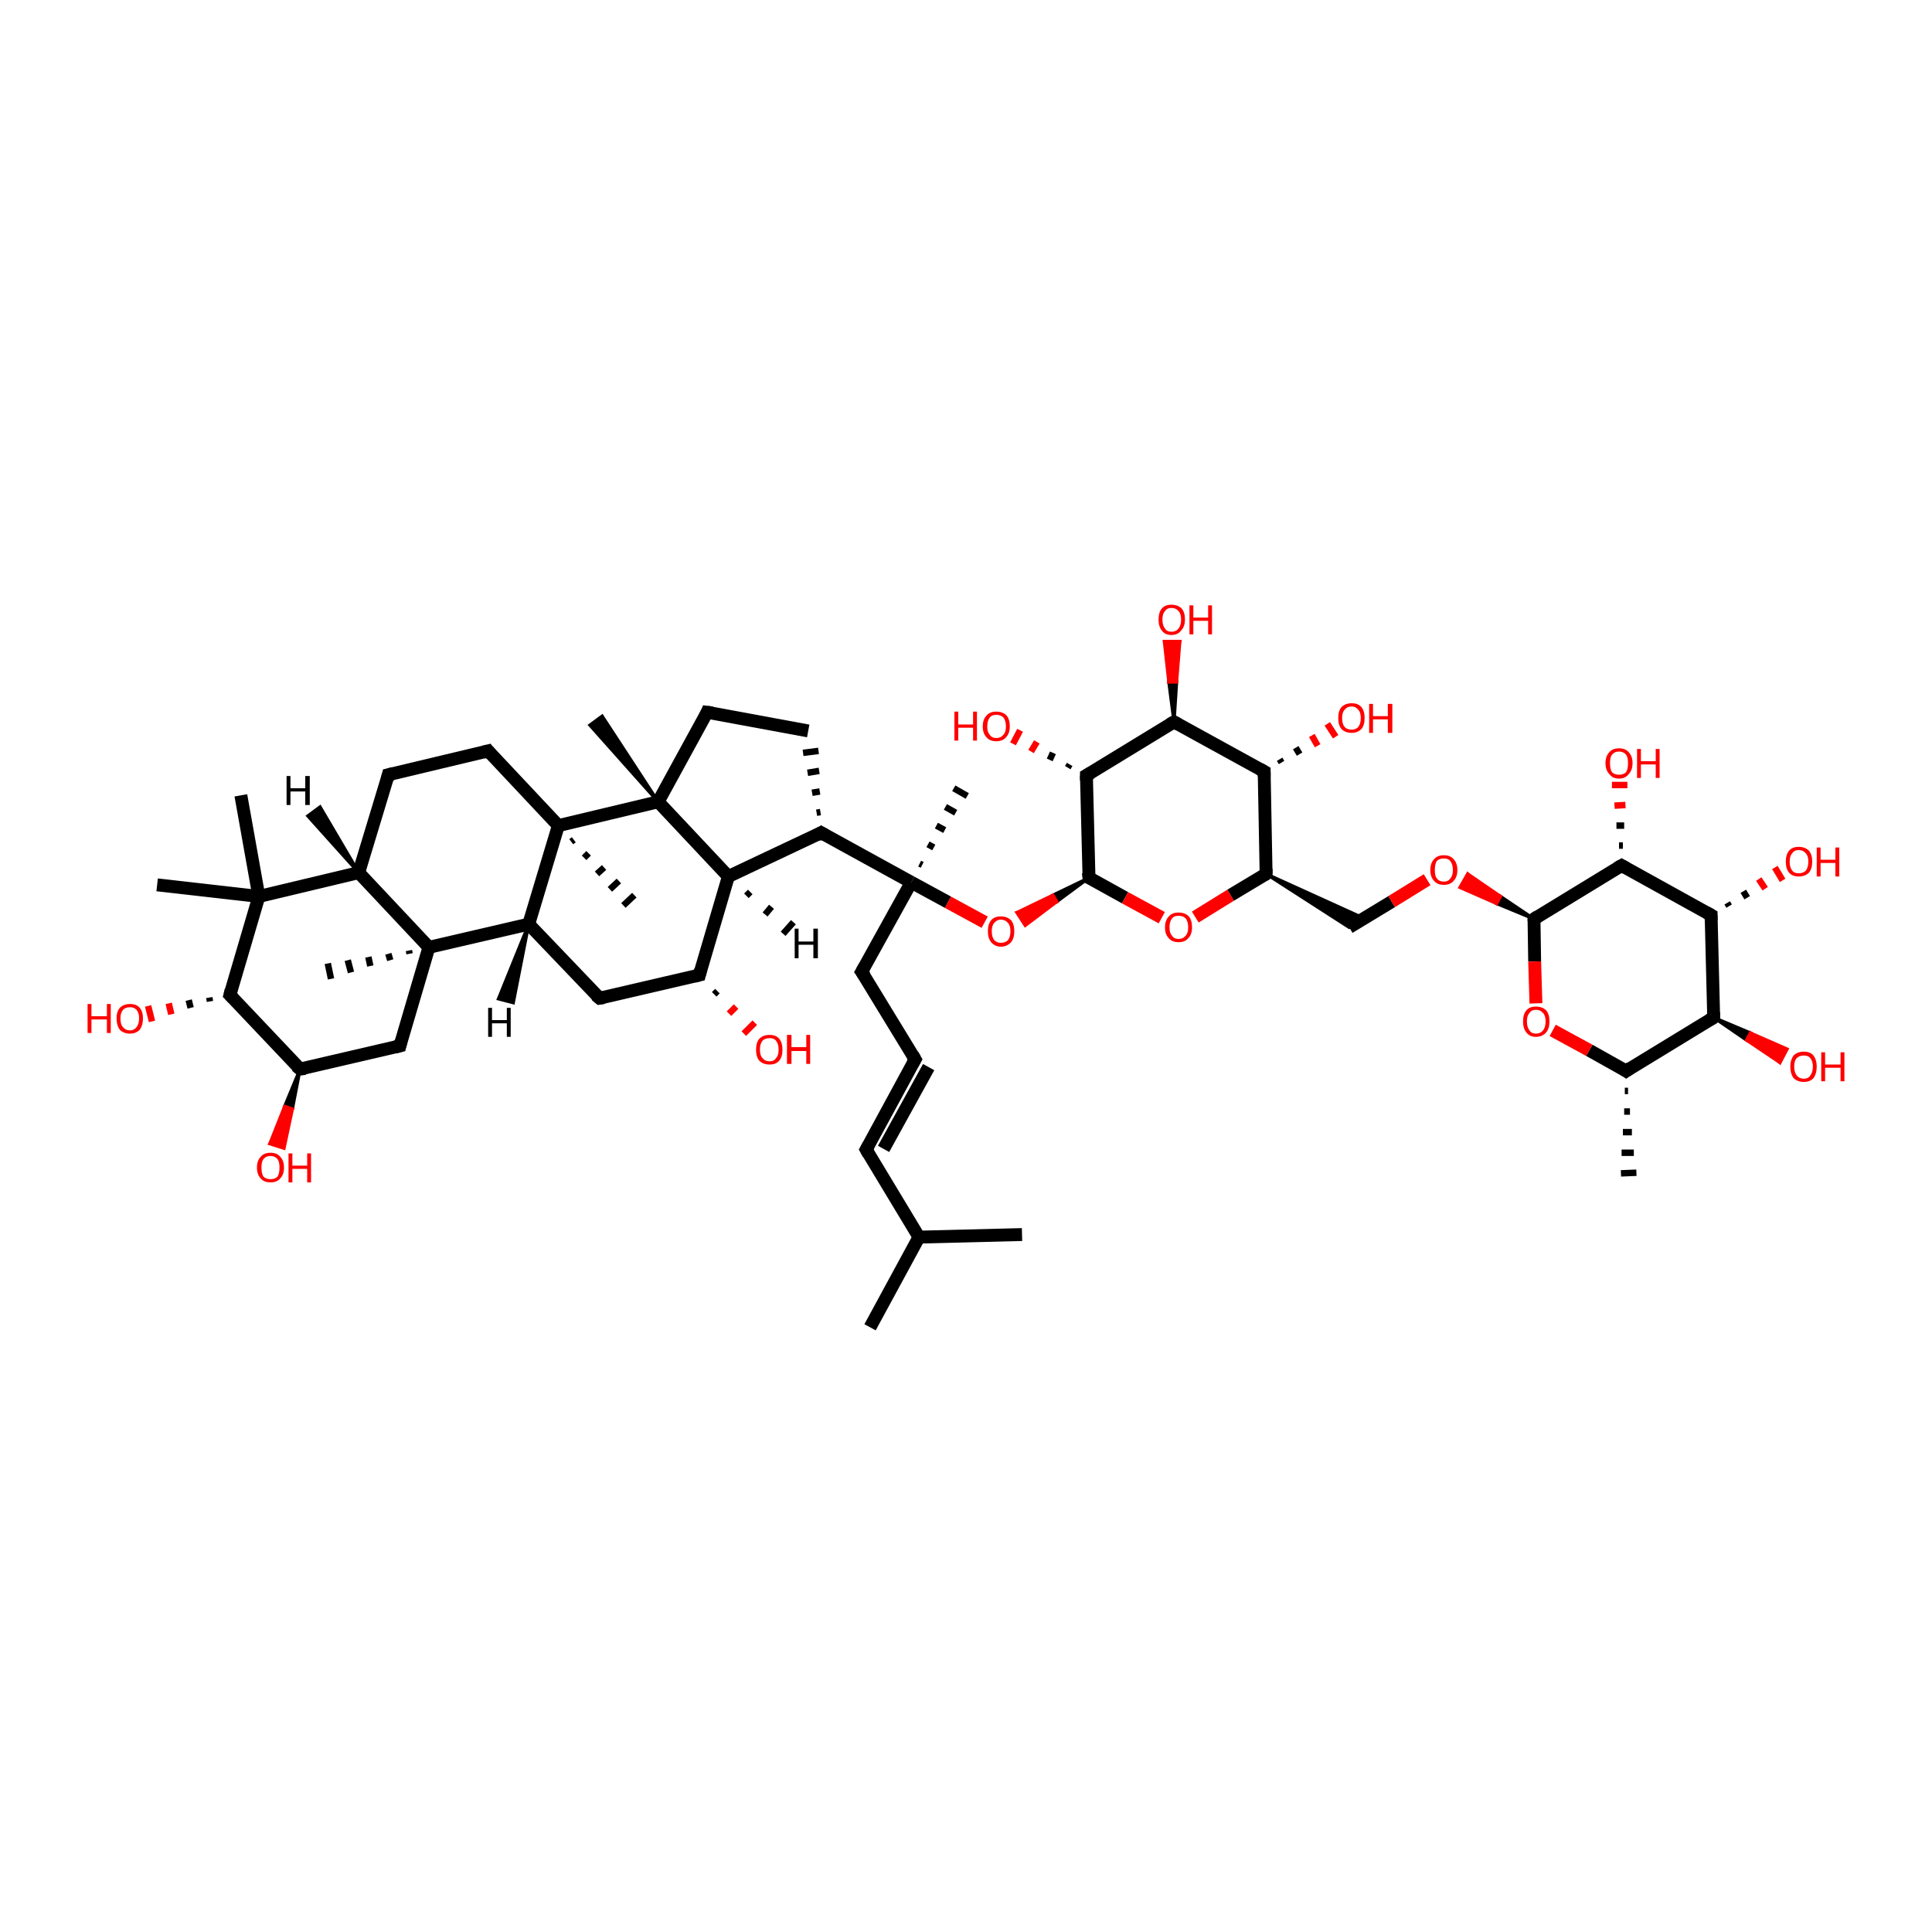 <?xml version='1.0' encoding='iso-8859-1'?>
<svg version='1.1' baseProfile='full'
              xmlns='http://www.w3.org/2000/svg'
                      xmlns:rdkit='http://www.rdkit.org/xml'
                      xmlns:xlink='http://www.w3.org/1999/xlink'
                  xml:space='preserve'
width='300px' height='300px' viewBox='0 0 300 300'>
<!-- END OF HEADER -->
<rect style='opacity:1.0;fill:#FFFFFF;stroke:none' width='300.0' height='300.0' x='0.0' y='0.0'> </rect>
<path class='bond-0 atom-0 atom-1' d='M 135.1,206.1 L 142.7,192.1' style='fill:none;fill-rule:evenodd;stroke:#000000;stroke-width:2.0px;stroke-linecap:butt;stroke-linejoin:miter;stroke-opacity:1' />
<path class='bond-1 atom-1 atom-2' d='M 142.7,192.1 L 158.7,191.7' style='fill:none;fill-rule:evenodd;stroke:#000000;stroke-width:2.0px;stroke-linecap:butt;stroke-linejoin:miter;stroke-opacity:1' />
<path class='bond-2 atom-1 atom-3' d='M 142.7,192.1 L 134.5,178.5' style='fill:none;fill-rule:evenodd;stroke:#000000;stroke-width:2.0px;stroke-linecap:butt;stroke-linejoin:miter;stroke-opacity:1' />
<path class='bond-3 atom-3 atom-4' d='M 134.5,178.5 L 142.1,164.5' style='fill:none;fill-rule:evenodd;stroke:#000000;stroke-width:2.0px;stroke-linecap:butt;stroke-linejoin:miter;stroke-opacity:1' />
<path class='bond-3 atom-3 atom-4' d='M 137.2,178.4 L 144.2,165.7' style='fill:none;fill-rule:evenodd;stroke:#000000;stroke-width:2.0px;stroke-linecap:butt;stroke-linejoin:miter;stroke-opacity:1' />
<path class='bond-4 atom-4 atom-5' d='M 142.1,164.5 L 133.8,150.9' style='fill:none;fill-rule:evenodd;stroke:#000000;stroke-width:2.0px;stroke-linecap:butt;stroke-linejoin:miter;stroke-opacity:1' />
<path class='bond-5 atom-5 atom-6' d='M 133.8,150.9 L 141.5,137.0' style='fill:none;fill-rule:evenodd;stroke:#000000;stroke-width:2.0px;stroke-linecap:butt;stroke-linejoin:miter;stroke-opacity:1' />
<path class='bond-6 atom-6 atom-7' d='M 142.8,134.1 L 143.2,134.3' style='fill:none;fill-rule:evenodd;stroke:#000000;stroke-width:1.0px;stroke-linecap:butt;stroke-linejoin:miter;stroke-opacity:1' />
<path class='bond-6 atom-6 atom-7' d='M 144.1,131.1 L 145.0,131.6' style='fill:none;fill-rule:evenodd;stroke:#000000;stroke-width:1.0px;stroke-linecap:butt;stroke-linejoin:miter;stroke-opacity:1' />
<path class='bond-6 atom-6 atom-7' d='M 145.4,128.2 L 146.7,128.9' style='fill:none;fill-rule:evenodd;stroke:#000000;stroke-width:1.0px;stroke-linecap:butt;stroke-linejoin:miter;stroke-opacity:1' />
<path class='bond-6 atom-6 atom-7' d='M 146.8,125.3 L 148.4,126.2' style='fill:none;fill-rule:evenodd;stroke:#000000;stroke-width:1.0px;stroke-linecap:butt;stroke-linejoin:miter;stroke-opacity:1' />
<path class='bond-6 atom-6 atom-7' d='M 148.1,122.4 L 150.2,123.6' style='fill:none;fill-rule:evenodd;stroke:#000000;stroke-width:1.0px;stroke-linecap:butt;stroke-linejoin:miter;stroke-opacity:1' />
<path class='bond-7 atom-6 atom-8' d='M 141.5,137.0 L 147.2,140.1' style='fill:none;fill-rule:evenodd;stroke:#000000;stroke-width:2.0px;stroke-linecap:butt;stroke-linejoin:miter;stroke-opacity:1' />
<path class='bond-7 atom-6 atom-8' d='M 147.2,140.1 L 152.9,143.2' style='fill:none;fill-rule:evenodd;stroke:#FF0000;stroke-width:2.0px;stroke-linecap:butt;stroke-linejoin:miter;stroke-opacity:1' />
<path class='bond-8 atom-9 atom-8' d='M 169.1,136.3 L 164.1,140.0 L 163.5,139.0 Z' style='fill:#000000;fill-rule:evenodd;fill-opacity:1;stroke:#000000;stroke-width:0.5px;stroke-linecap:butt;stroke-linejoin:miter;stroke-opacity:1;' />
<path class='bond-8 atom-9 atom-8' d='M 164.1,140.0 L 157.9,141.7 L 159.2,143.7 Z' style='fill:#FF0000;fill-rule:evenodd;fill-opacity:1;stroke:#FF0000;stroke-width:0.5px;stroke-linecap:butt;stroke-linejoin:miter;stroke-opacity:1;' />
<path class='bond-8 atom-9 atom-8' d='M 164.1,140.0 L 163.5,139.0 L 157.9,141.7 Z' style='fill:#FF0000;fill-rule:evenodd;fill-opacity:1;stroke:#FF0000;stroke-width:0.5px;stroke-linecap:butt;stroke-linejoin:miter;stroke-opacity:1;' />
<path class='bond-9 atom-9 atom-10' d='M 169.1,136.3 L 174.7,139.4' style='fill:none;fill-rule:evenodd;stroke:#000000;stroke-width:2.0px;stroke-linecap:butt;stroke-linejoin:miter;stroke-opacity:1' />
<path class='bond-9 atom-9 atom-10' d='M 174.7,139.4 L 180.4,142.5' style='fill:none;fill-rule:evenodd;stroke:#FF0000;stroke-width:2.0px;stroke-linecap:butt;stroke-linejoin:miter;stroke-opacity:1' />
<path class='bond-10 atom-10 atom-11' d='M 185.6,142.4 L 191.1,139.0' style='fill:none;fill-rule:evenodd;stroke:#FF0000;stroke-width:2.0px;stroke-linecap:butt;stroke-linejoin:miter;stroke-opacity:1' />
<path class='bond-10 atom-10 atom-11' d='M 191.1,139.0 L 196.6,135.7' style='fill:none;fill-rule:evenodd;stroke:#000000;stroke-width:2.0px;stroke-linecap:butt;stroke-linejoin:miter;stroke-opacity:1' />
<path class='bond-11 atom-11 atom-12' d='M 196.6,135.7 L 211.8,142.6 L 209.5,144.0 Z' style='fill:#000000;fill-rule:evenodd;fill-opacity:1;stroke:#000000;stroke-width:0.5px;stroke-linecap:butt;stroke-linejoin:miter;stroke-opacity:1;' />
<path class='bond-12 atom-12 atom-13' d='M 209.5,144.0 L 216.1,140.0' style='fill:none;fill-rule:evenodd;stroke:#000000;stroke-width:2.0px;stroke-linecap:butt;stroke-linejoin:miter;stroke-opacity:1' />
<path class='bond-12 atom-12 atom-13' d='M 216.1,140.0 L 221.6,136.6' style='fill:none;fill-rule:evenodd;stroke:#FF0000;stroke-width:2.0px;stroke-linecap:butt;stroke-linejoin:miter;stroke-opacity:1' />
<path class='bond-13 atom-14 atom-13' d='M 238.2,142.7 L 232.4,140.3 L 233.0,139.2 Z' style='fill:#000000;fill-rule:evenodd;fill-opacity:1;stroke:#000000;stroke-width:0.5px;stroke-linecap:butt;stroke-linejoin:miter;stroke-opacity:1;' />
<path class='bond-13 atom-14 atom-13' d='M 232.4,140.3 L 227.9,135.7 L 226.7,137.8 Z' style='fill:#FF0000;fill-rule:evenodd;fill-opacity:1;stroke:#FF0000;stroke-width:0.5px;stroke-linecap:butt;stroke-linejoin:miter;stroke-opacity:1;' />
<path class='bond-13 atom-14 atom-13' d='M 232.4,140.3 L 233.0,139.2 L 227.9,135.7 Z' style='fill:#FF0000;fill-rule:evenodd;fill-opacity:1;stroke:#FF0000;stroke-width:0.5px;stroke-linecap:butt;stroke-linejoin:miter;stroke-opacity:1;' />
<path class='bond-14 atom-14 atom-15' d='M 238.2,142.7 L 238.3,149.3' style='fill:none;fill-rule:evenodd;stroke:#000000;stroke-width:2.0px;stroke-linecap:butt;stroke-linejoin:miter;stroke-opacity:1' />
<path class='bond-14 atom-14 atom-15' d='M 238.3,149.3 L 238.5,155.8' style='fill:none;fill-rule:evenodd;stroke:#FF0000;stroke-width:2.0px;stroke-linecap:butt;stroke-linejoin:miter;stroke-opacity:1' />
<path class='bond-15 atom-15 atom-16' d='M 241.1,160.0 L 246.8,163.1' style='fill:none;fill-rule:evenodd;stroke:#FF0000;stroke-width:2.0px;stroke-linecap:butt;stroke-linejoin:miter;stroke-opacity:1' />
<path class='bond-15 atom-15 atom-16' d='M 246.8,163.1 L 252.5,166.3' style='fill:none;fill-rule:evenodd;stroke:#000000;stroke-width:2.0px;stroke-linecap:butt;stroke-linejoin:miter;stroke-opacity:1' />
<path class='bond-16 atom-16 atom-17' d='M 252.8,169.4 L 252.3,169.4' style='fill:none;fill-rule:evenodd;stroke:#000000;stroke-width:1.0px;stroke-linecap:butt;stroke-linejoin:miter;stroke-opacity:1' />
<path class='bond-16 atom-16 atom-17' d='M 253.1,172.6 L 252.2,172.6' style='fill:none;fill-rule:evenodd;stroke:#000000;stroke-width:1.0px;stroke-linecap:butt;stroke-linejoin:miter;stroke-opacity:1' />
<path class='bond-16 atom-16 atom-17' d='M 253.4,175.8 L 252.0,175.8' style='fill:none;fill-rule:evenodd;stroke:#000000;stroke-width:1.0px;stroke-linecap:butt;stroke-linejoin:miter;stroke-opacity:1' />
<path class='bond-16 atom-16 atom-17' d='M 253.7,179.0 L 251.8,179.0' style='fill:none;fill-rule:evenodd;stroke:#000000;stroke-width:1.0px;stroke-linecap:butt;stroke-linejoin:miter;stroke-opacity:1' />
<path class='bond-16 atom-16 atom-17' d='M 254.1,182.1 L 251.7,182.2' style='fill:none;fill-rule:evenodd;stroke:#000000;stroke-width:1.0px;stroke-linecap:butt;stroke-linejoin:miter;stroke-opacity:1' />
<path class='bond-17 atom-16 atom-18' d='M 252.5,166.3 L 266.1,158.0' style='fill:none;fill-rule:evenodd;stroke:#000000;stroke-width:2.0px;stroke-linecap:butt;stroke-linejoin:miter;stroke-opacity:1' />
<path class='bond-18 atom-18 atom-19' d='M 266.1,158.0 L 271.8,160.4 L 271.2,161.5 Z' style='fill:#000000;fill-rule:evenodd;fill-opacity:1;stroke:#000000;stroke-width:0.5px;stroke-linecap:butt;stroke-linejoin:miter;stroke-opacity:1;' />
<path class='bond-18 atom-18 atom-19' d='M 271.8,160.4 L 276.4,165.0 L 277.5,162.9 Z' style='fill:#FF0000;fill-rule:evenodd;fill-opacity:1;stroke:#FF0000;stroke-width:0.5px;stroke-linecap:butt;stroke-linejoin:miter;stroke-opacity:1;' />
<path class='bond-18 atom-18 atom-19' d='M 271.8,160.4 L 271.2,161.5 L 276.4,165.0 Z' style='fill:#FF0000;fill-rule:evenodd;fill-opacity:1;stroke:#FF0000;stroke-width:0.5px;stroke-linecap:butt;stroke-linejoin:miter;stroke-opacity:1;' />
<path class='bond-19 atom-18 atom-20' d='M 266.1,158.0 L 265.7,142.1' style='fill:none;fill-rule:evenodd;stroke:#000000;stroke-width:2.0px;stroke-linecap:butt;stroke-linejoin:miter;stroke-opacity:1' />
<path class='bond-20 atom-20 atom-21' d='M 268.2,140.2 L 268.5,140.7' style='fill:none;fill-rule:evenodd;stroke:#000000;stroke-width:1.0px;stroke-linecap:butt;stroke-linejoin:miter;stroke-opacity:1' />
<path class='bond-20 atom-20 atom-21' d='M 270.7,138.4 L 271.3,139.4' style='fill:none;fill-rule:evenodd;stroke:#000000;stroke-width:1.0px;stroke-linecap:butt;stroke-linejoin:miter;stroke-opacity:1' />
<path class='bond-20 atom-20 atom-21' d='M 273.1,136.5 L 274.1,138.0' style='fill:none;fill-rule:evenodd;stroke:#FF0000;stroke-width:1.0px;stroke-linecap:butt;stroke-linejoin:miter;stroke-opacity:1' />
<path class='bond-20 atom-20 atom-21' d='M 275.6,134.7 L 276.8,136.7' style='fill:none;fill-rule:evenodd;stroke:#FF0000;stroke-width:1.0px;stroke-linecap:butt;stroke-linejoin:miter;stroke-opacity:1' />
<path class='bond-21 atom-20 atom-22' d='M 265.7,142.1 L 251.8,134.4' style='fill:none;fill-rule:evenodd;stroke:#000000;stroke-width:2.0px;stroke-linecap:butt;stroke-linejoin:miter;stroke-opacity:1' />
<path class='bond-22 atom-22 atom-23' d='M 251.4,131.3 L 252.0,131.3' style='fill:none;fill-rule:evenodd;stroke:#000000;stroke-width:1.0px;stroke-linecap:butt;stroke-linejoin:miter;stroke-opacity:1' />
<path class='bond-22 atom-22 atom-23' d='M 251.0,128.2 L 252.2,128.2' style='fill:none;fill-rule:evenodd;stroke:#000000;stroke-width:1.0px;stroke-linecap:butt;stroke-linejoin:miter;stroke-opacity:1' />
<path class='bond-22 atom-22 atom-23' d='M 250.7,125.1 L 252.4,125.0' style='fill:none;fill-rule:evenodd;stroke:#FF0000;stroke-width:1.0px;stroke-linecap:butt;stroke-linejoin:miter;stroke-opacity:1' />
<path class='bond-22 atom-22 atom-23' d='M 250.3,121.9 L 252.7,121.9' style='fill:none;fill-rule:evenodd;stroke:#FF0000;stroke-width:1.0px;stroke-linecap:butt;stroke-linejoin:miter;stroke-opacity:1' />
<path class='bond-23 atom-11 atom-24' d='M 196.6,135.7 L 196.3,119.8' style='fill:none;fill-rule:evenodd;stroke:#000000;stroke-width:2.0px;stroke-linecap:butt;stroke-linejoin:miter;stroke-opacity:1' />
<path class='bond-24 atom-24 atom-25' d='M 198.7,117.9 L 199.0,118.4' style='fill:none;fill-rule:evenodd;stroke:#000000;stroke-width:1.0px;stroke-linecap:butt;stroke-linejoin:miter;stroke-opacity:1' />
<path class='bond-24 atom-24 atom-25' d='M 201.2,116.1 L 201.8,117.1' style='fill:none;fill-rule:evenodd;stroke:#000000;stroke-width:1.0px;stroke-linecap:butt;stroke-linejoin:miter;stroke-opacity:1' />
<path class='bond-24 atom-24 atom-25' d='M 203.7,114.2 L 204.6,115.8' style='fill:none;fill-rule:evenodd;stroke:#FF0000;stroke-width:1.0px;stroke-linecap:butt;stroke-linejoin:miter;stroke-opacity:1' />
<path class='bond-24 atom-24 atom-25' d='M 206.1,112.4 L 207.4,114.4' style='fill:none;fill-rule:evenodd;stroke:#FF0000;stroke-width:1.0px;stroke-linecap:butt;stroke-linejoin:miter;stroke-opacity:1' />
<path class='bond-25 atom-24 atom-26' d='M 196.3,119.8 L 182.3,112.1' style='fill:none;fill-rule:evenodd;stroke:#000000;stroke-width:2.0px;stroke-linecap:butt;stroke-linejoin:miter;stroke-opacity:1' />
<path class='bond-26 atom-26 atom-27' d='M 182.3,112.1 L 181.5,105.9 L 182.7,105.9 Z' style='fill:#000000;fill-rule:evenodd;fill-opacity:1;stroke:#000000;stroke-width:0.5px;stroke-linecap:butt;stroke-linejoin:miter;stroke-opacity:1;' />
<path class='bond-26 atom-26 atom-27' d='M 181.5,105.9 L 183.2,99.6 L 180.8,99.6 Z' style='fill:#FF0000;fill-rule:evenodd;fill-opacity:1;stroke:#FF0000;stroke-width:0.5px;stroke-linecap:butt;stroke-linejoin:miter;stroke-opacity:1;' />
<path class='bond-26 atom-26 atom-27' d='M 181.5,105.9 L 182.7,105.9 L 183.2,99.6 Z' style='fill:#FF0000;fill-rule:evenodd;fill-opacity:1;stroke:#FF0000;stroke-width:0.5px;stroke-linecap:butt;stroke-linejoin:miter;stroke-opacity:1;' />
<path class='bond-27 atom-26 atom-28' d='M 182.3,112.1 L 168.7,120.4' style='fill:none;fill-rule:evenodd;stroke:#000000;stroke-width:2.0px;stroke-linecap:butt;stroke-linejoin:miter;stroke-opacity:1' />
<path class='bond-28 atom-28 atom-29' d='M 165.8,119.2 L 166.1,118.7' style='fill:none;fill-rule:evenodd;stroke:#000000;stroke-width:1.0px;stroke-linecap:butt;stroke-linejoin:miter;stroke-opacity:1' />
<path class='bond-28 atom-28 atom-29' d='M 163.0,118.0 L 163.5,116.9' style='fill:none;fill-rule:evenodd;stroke:#000000;stroke-width:1.0px;stroke-linecap:butt;stroke-linejoin:miter;stroke-opacity:1' />
<path class='bond-28 atom-28 atom-29' d='M 160.1,116.7 L 161.0,115.2' style='fill:none;fill-rule:evenodd;stroke:#FF0000;stroke-width:1.0px;stroke-linecap:butt;stroke-linejoin:miter;stroke-opacity:1' />
<path class='bond-28 atom-28 atom-29' d='M 157.3,115.5 L 158.4,113.4' style='fill:none;fill-rule:evenodd;stroke:#FF0000;stroke-width:1.0px;stroke-linecap:butt;stroke-linejoin:miter;stroke-opacity:1' />
<path class='bond-29 atom-6 atom-30' d='M 141.5,137.0 L 127.5,129.3' style='fill:none;fill-rule:evenodd;stroke:#000000;stroke-width:2.0px;stroke-linecap:butt;stroke-linejoin:miter;stroke-opacity:1' />
<path class='bond-30 atom-30 atom-31' d='M 127.4,126.1 L 126.8,126.2' style='fill:none;fill-rule:evenodd;stroke:#000000;stroke-width:1.0px;stroke-linecap:butt;stroke-linejoin:miter;stroke-opacity:1' />
<path class='bond-30 atom-30 atom-31' d='M 127.3,122.9 L 126.1,123.1' style='fill:none;fill-rule:evenodd;stroke:#000000;stroke-width:1.0px;stroke-linecap:butt;stroke-linejoin:miter;stroke-opacity:1' />
<path class='bond-30 atom-30 atom-31' d='M 127.2,119.7 L 125.4,120.0' style='fill:none;fill-rule:evenodd;stroke:#000000;stroke-width:1.0px;stroke-linecap:butt;stroke-linejoin:miter;stroke-opacity:1' />
<path class='bond-30 atom-30 atom-31' d='M 127.1,116.6 L 124.7,116.9' style='fill:none;fill-rule:evenodd;stroke:#000000;stroke-width:1.0px;stroke-linecap:butt;stroke-linejoin:miter;stroke-opacity:1' />
<path class='bond-31 atom-31 atom-32' d='M 125.5,113.5 L 109.8,110.6' style='fill:none;fill-rule:evenodd;stroke:#000000;stroke-width:2.0px;stroke-linecap:butt;stroke-linejoin:miter;stroke-opacity:1' />
<path class='bond-32 atom-32 atom-33' d='M 109.8,110.6 L 102.2,124.5' style='fill:none;fill-rule:evenodd;stroke:#000000;stroke-width:2.0px;stroke-linecap:butt;stroke-linejoin:miter;stroke-opacity:1' />
<path class='bond-33 atom-33 atom-34' d='M 102.2,124.5 L 91.6,112.6 L 93.5,111.2 Z' style='fill:#000000;fill-rule:evenodd;fill-opacity:1;stroke:#000000;stroke-width:0.5px;stroke-linecap:butt;stroke-linejoin:miter;stroke-opacity:1;' />
<path class='bond-34 atom-33 atom-35' d='M 102.2,124.5 L 113.1,136.1' style='fill:none;fill-rule:evenodd;stroke:#000000;stroke-width:2.0px;stroke-linecap:butt;stroke-linejoin:miter;stroke-opacity:1' />
<path class='bond-35 atom-35 atom-36' d='M 113.1,136.1 L 108.6,151.4' style='fill:none;fill-rule:evenodd;stroke:#000000;stroke-width:2.0px;stroke-linecap:butt;stroke-linejoin:miter;stroke-opacity:1' />
<path class='bond-36 atom-36 atom-37' d='M 111.4,153.9 L 110.9,154.4' style='fill:none;fill-rule:evenodd;stroke:#000000;stroke-width:1.0px;stroke-linecap:butt;stroke-linejoin:miter;stroke-opacity:1' />
<path class='bond-36 atom-36 atom-37' d='M 114.3,156.3 L 113.2,157.4' style='fill:none;fill-rule:evenodd;stroke:#FF0000;stroke-width:1.0px;stroke-linecap:butt;stroke-linejoin:miter;stroke-opacity:1' />
<path class='bond-36 atom-36 atom-37' d='M 117.2,158.8 L 115.5,160.5' style='fill:none;fill-rule:evenodd;stroke:#FF0000;stroke-width:1.0px;stroke-linecap:butt;stroke-linejoin:miter;stroke-opacity:1' />
<path class='bond-37 atom-36 atom-38' d='M 108.6,151.4 L 93.1,155.0' style='fill:none;fill-rule:evenodd;stroke:#000000;stroke-width:2.0px;stroke-linecap:butt;stroke-linejoin:miter;stroke-opacity:1' />
<path class='bond-38 atom-38 atom-39' d='M 93.1,155.0 L 82.1,143.5' style='fill:none;fill-rule:evenodd;stroke:#000000;stroke-width:2.0px;stroke-linecap:butt;stroke-linejoin:miter;stroke-opacity:1' />
<path class='bond-39 atom-39 atom-40' d='M 82.1,143.5 L 66.6,147.1' style='fill:none;fill-rule:evenodd;stroke:#000000;stroke-width:2.0px;stroke-linecap:butt;stroke-linejoin:miter;stroke-opacity:1' />
<path class='bond-40 atom-40 atom-41' d='M 63.6,148.1 L 63.5,147.6' style='fill:none;fill-rule:evenodd;stroke:#000000;stroke-width:1.0px;stroke-linecap:butt;stroke-linejoin:miter;stroke-opacity:1' />
<path class='bond-40 atom-40 atom-41' d='M 60.6,149.1 L 60.3,148.1' style='fill:none;fill-rule:evenodd;stroke:#000000;stroke-width:1.0px;stroke-linecap:butt;stroke-linejoin:miter;stroke-opacity:1' />
<path class='bond-40 atom-40 atom-41' d='M 57.5,150.0 L 57.2,148.6' style='fill:none;fill-rule:evenodd;stroke:#000000;stroke-width:1.0px;stroke-linecap:butt;stroke-linejoin:miter;stroke-opacity:1' />
<path class='bond-40 atom-40 atom-41' d='M 54.5,151.0 L 54.0,149.1' style='fill:none;fill-rule:evenodd;stroke:#000000;stroke-width:1.0px;stroke-linecap:butt;stroke-linejoin:miter;stroke-opacity:1' />
<path class='bond-40 atom-40 atom-41' d='M 51.4,152.0 L 50.9,149.6' style='fill:none;fill-rule:evenodd;stroke:#000000;stroke-width:1.0px;stroke-linecap:butt;stroke-linejoin:miter;stroke-opacity:1' />
<path class='bond-41 atom-40 atom-42' d='M 66.6,147.1 L 62.1,162.4' style='fill:none;fill-rule:evenodd;stroke:#000000;stroke-width:2.0px;stroke-linecap:butt;stroke-linejoin:miter;stroke-opacity:1' />
<path class='bond-42 atom-42 atom-43' d='M 62.1,162.4 L 46.6,166.0' style='fill:none;fill-rule:evenodd;stroke:#000000;stroke-width:2.0px;stroke-linecap:butt;stroke-linejoin:miter;stroke-opacity:1' />
<path class='bond-43 atom-43 atom-44' d='M 46.6,166.0 L 45.4,172.2 L 44.2,171.8 Z' style='fill:#000000;fill-rule:evenodd;fill-opacity:1;stroke:#000000;stroke-width:0.5px;stroke-linecap:butt;stroke-linejoin:miter;stroke-opacity:1;' />
<path class='bond-43 atom-43 atom-44' d='M 45.4,172.2 L 41.9,177.6 L 44.1,178.3 Z' style='fill:#FF0000;fill-rule:evenodd;fill-opacity:1;stroke:#FF0000;stroke-width:0.5px;stroke-linecap:butt;stroke-linejoin:miter;stroke-opacity:1;' />
<path class='bond-43 atom-43 atom-44' d='M 45.4,172.2 L 44.2,171.8 L 41.9,177.6 Z' style='fill:#FF0000;fill-rule:evenodd;fill-opacity:1;stroke:#FF0000;stroke-width:0.5px;stroke-linecap:butt;stroke-linejoin:miter;stroke-opacity:1;' />
<path class='bond-44 atom-43 atom-45' d='M 46.6,166.0 L 35.7,154.5' style='fill:none;fill-rule:evenodd;stroke:#000000;stroke-width:2.0px;stroke-linecap:butt;stroke-linejoin:miter;stroke-opacity:1' />
<path class='bond-45 atom-45 atom-46' d='M 32.6,155.5 L 32.5,154.9' style='fill:none;fill-rule:evenodd;stroke:#000000;stroke-width:1.0px;stroke-linecap:butt;stroke-linejoin:miter;stroke-opacity:1' />
<path class='bond-45 atom-45 atom-46' d='M 29.6,156.5 L 29.3,155.3' style='fill:none;fill-rule:evenodd;stroke:#000000;stroke-width:1.0px;stroke-linecap:butt;stroke-linejoin:miter;stroke-opacity:1' />
<path class='bond-45 atom-45 atom-46' d='M 26.6,157.5 L 26.2,155.8' style='fill:none;fill-rule:evenodd;stroke:#FF0000;stroke-width:1.0px;stroke-linecap:butt;stroke-linejoin:miter;stroke-opacity:1' />
<path class='bond-45 atom-45 atom-46' d='M 23.6,158.6 L 23.0,156.2' style='fill:none;fill-rule:evenodd;stroke:#FF0000;stroke-width:1.0px;stroke-linecap:butt;stroke-linejoin:miter;stroke-opacity:1' />
<path class='bond-46 atom-45 atom-47' d='M 35.7,154.5 L 40.2,139.2' style='fill:none;fill-rule:evenodd;stroke:#000000;stroke-width:2.0px;stroke-linecap:butt;stroke-linejoin:miter;stroke-opacity:1' />
<path class='bond-47 atom-47 atom-48' d='M 40.2,139.2 L 37.4,123.5' style='fill:none;fill-rule:evenodd;stroke:#000000;stroke-width:2.0px;stroke-linecap:butt;stroke-linejoin:miter;stroke-opacity:1' />
<path class='bond-48 atom-47 atom-49' d='M 40.2,139.2 L 24.4,137.4' style='fill:none;fill-rule:evenodd;stroke:#000000;stroke-width:2.0px;stroke-linecap:butt;stroke-linejoin:miter;stroke-opacity:1' />
<path class='bond-49 atom-47 atom-50' d='M 40.2,139.2 L 55.7,135.5' style='fill:none;fill-rule:evenodd;stroke:#000000;stroke-width:2.0px;stroke-linecap:butt;stroke-linejoin:miter;stroke-opacity:1' />
<path class='bond-50 atom-50 atom-51' d='M 55.7,135.5 L 60.3,120.3' style='fill:none;fill-rule:evenodd;stroke:#000000;stroke-width:2.0px;stroke-linecap:butt;stroke-linejoin:miter;stroke-opacity:1' />
<path class='bond-51 atom-51 atom-52' d='M 60.3,120.3 L 75.8,116.6' style='fill:none;fill-rule:evenodd;stroke:#000000;stroke-width:2.0px;stroke-linecap:butt;stroke-linejoin:miter;stroke-opacity:1' />
<path class='bond-52 atom-52 atom-53' d='M 75.8,116.6 L 86.7,128.2' style='fill:none;fill-rule:evenodd;stroke:#000000;stroke-width:2.0px;stroke-linecap:butt;stroke-linejoin:miter;stroke-opacity:1' />
<path class='bond-53 atom-53 atom-54' d='M 89.1,130.4 L 88.7,130.7' style='fill:none;fill-rule:evenodd;stroke:#000000;stroke-width:1.0px;stroke-linecap:butt;stroke-linejoin:miter;stroke-opacity:1' />
<path class='bond-53 atom-53 atom-54' d='M 91.4,132.5 L 90.7,133.2' style='fill:none;fill-rule:evenodd;stroke:#000000;stroke-width:1.0px;stroke-linecap:butt;stroke-linejoin:miter;stroke-opacity:1' />
<path class='bond-53 atom-53 atom-54' d='M 93.8,134.7 L 92.7,135.7' style='fill:none;fill-rule:evenodd;stroke:#000000;stroke-width:1.0px;stroke-linecap:butt;stroke-linejoin:miter;stroke-opacity:1' />
<path class='bond-53 atom-53 atom-54' d='M 96.1,136.8 L 94.7,138.1' style='fill:none;fill-rule:evenodd;stroke:#000000;stroke-width:1.0px;stroke-linecap:butt;stroke-linejoin:miter;stroke-opacity:1' />
<path class='bond-53 atom-53 atom-54' d='M 98.5,139.0 L 96.8,140.6' style='fill:none;fill-rule:evenodd;stroke:#000000;stroke-width:1.0px;stroke-linecap:butt;stroke-linejoin:miter;stroke-opacity:1' />
<path class='bond-54 atom-28 atom-9' d='M 168.7,120.4 L 169.1,136.3' style='fill:none;fill-rule:evenodd;stroke:#000000;stroke-width:2.0px;stroke-linecap:butt;stroke-linejoin:miter;stroke-opacity:1' />
<path class='bond-55 atom-35 atom-30' d='M 113.1,136.1 L 127.5,129.3' style='fill:none;fill-rule:evenodd;stroke:#000000;stroke-width:2.0px;stroke-linecap:butt;stroke-linejoin:miter;stroke-opacity:1' />
<path class='bond-56 atom-53 atom-39' d='M 86.7,128.2 L 82.1,143.5' style='fill:none;fill-rule:evenodd;stroke:#000000;stroke-width:2.0px;stroke-linecap:butt;stroke-linejoin:miter;stroke-opacity:1' />
<path class='bond-57 atom-22 atom-14' d='M 251.8,134.4 L 238.2,142.7' style='fill:none;fill-rule:evenodd;stroke:#000000;stroke-width:2.0px;stroke-linecap:butt;stroke-linejoin:miter;stroke-opacity:1' />
<path class='bond-58 atom-53 atom-33' d='M 86.7,128.2 L 102.2,124.5' style='fill:none;fill-rule:evenodd;stroke:#000000;stroke-width:2.0px;stroke-linecap:butt;stroke-linejoin:miter;stroke-opacity:1' />
<path class='bond-59 atom-50 atom-40' d='M 55.7,135.5 L 66.6,147.1' style='fill:none;fill-rule:evenodd;stroke:#000000;stroke-width:2.0px;stroke-linecap:butt;stroke-linejoin:miter;stroke-opacity:1' />
<path class='bond-60 atom-35 atom-55' d='M 116.5,138.5 L 115.9,139.1' style='fill:none;fill-rule:evenodd;stroke:#000000;stroke-width:1.0px;stroke-linecap:butt;stroke-linejoin:miter;stroke-opacity:1' />
<path class='bond-60 atom-35 atom-55' d='M 119.8,140.8 L 118.8,142.0' style='fill:none;fill-rule:evenodd;stroke:#000000;stroke-width:1.0px;stroke-linecap:butt;stroke-linejoin:miter;stroke-opacity:1' />
<path class='bond-60 atom-35 atom-55' d='M 123.2,143.2 L 121.6,145.0' style='fill:none;fill-rule:evenodd;stroke:#000000;stroke-width:1.0px;stroke-linecap:butt;stroke-linejoin:miter;stroke-opacity:1' />
<path class='bond-61 atom-39 atom-56' d='M 82.1,143.5 L 79.7,155.7 L 77.4,155.1 Z' style='fill:#000000;fill-rule:evenodd;fill-opacity:1;stroke:#000000;stroke-width:0.5px;stroke-linecap:butt;stroke-linejoin:miter;stroke-opacity:1;' />
<path class='bond-62 atom-50 atom-57' d='M 55.7,135.5 L 47.8,126.7 L 49.7,125.3 Z' style='fill:#000000;fill-rule:evenodd;fill-opacity:1;stroke:#000000;stroke-width:0.5px;stroke-linecap:butt;stroke-linejoin:miter;stroke-opacity:1;' />
<path d='M 134.9,179.2 L 134.5,178.5 L 134.9,177.8' style='fill:none;stroke:#000000;stroke-width:2.0px;stroke-linecap:butt;stroke-linejoin:miter;stroke-opacity:1;' />
<path d='M 141.7,165.2 L 142.1,164.5 L 141.7,163.8' style='fill:none;stroke:#000000;stroke-width:2.0px;stroke-linecap:butt;stroke-linejoin:miter;stroke-opacity:1;' />
<path d='M 134.3,151.6 L 133.8,150.9 L 134.2,150.2' style='fill:none;stroke:#000000;stroke-width:2.0px;stroke-linecap:butt;stroke-linejoin:miter;stroke-opacity:1;' />
<path d='M 169.3,136.5 L 169.1,136.3 L 169.0,135.5' style='fill:none;stroke:#000000;stroke-width:2.0px;stroke-linecap:butt;stroke-linejoin:miter;stroke-opacity:1;' />
<path d='M 196.3,135.9 L 196.6,135.7 L 196.6,134.9' style='fill:none;stroke:#000000;stroke-width:2.0px;stroke-linecap:butt;stroke-linejoin:miter;stroke-opacity:1;' />
<path d='M 238.2,143.0 L 238.2,142.7 L 238.8,142.3' style='fill:none;stroke:#000000;stroke-width:2.0px;stroke-linecap:butt;stroke-linejoin:miter;stroke-opacity:1;' />
<path d='M 252.2,166.1 L 252.5,166.3 L 253.2,165.8' style='fill:none;stroke:#000000;stroke-width:2.0px;stroke-linecap:butt;stroke-linejoin:miter;stroke-opacity:1;' />
<path d='M 265.4,158.4 L 266.1,158.0 L 266.1,157.2' style='fill:none;stroke:#000000;stroke-width:2.0px;stroke-linecap:butt;stroke-linejoin:miter;stroke-opacity:1;' />
<path d='M 265.7,142.9 L 265.7,142.1 L 265.0,141.7' style='fill:none;stroke:#000000;stroke-width:2.0px;stroke-linecap:butt;stroke-linejoin:miter;stroke-opacity:1;' />
<path d='M 252.5,134.8 L 251.8,134.4 L 251.1,134.8' style='fill:none;stroke:#000000;stroke-width:2.0px;stroke-linecap:butt;stroke-linejoin:miter;stroke-opacity:1;' />
<path d='M 196.3,120.6 L 196.3,119.8 L 195.6,119.4' style='fill:none;stroke:#000000;stroke-width:2.0px;stroke-linecap:butt;stroke-linejoin:miter;stroke-opacity:1;' />
<path d='M 183.0,112.5 L 182.3,112.1 L 181.6,112.5' style='fill:none;stroke:#000000;stroke-width:2.0px;stroke-linecap:butt;stroke-linejoin:miter;stroke-opacity:1;' />
<path d='M 169.4,120.0 L 168.7,120.4 L 168.7,121.2' style='fill:none;stroke:#000000;stroke-width:2.0px;stroke-linecap:butt;stroke-linejoin:miter;stroke-opacity:1;' />
<path d='M 128.2,129.7 L 127.5,129.3 L 126.8,129.7' style='fill:none;stroke:#000000;stroke-width:2.0px;stroke-linecap:butt;stroke-linejoin:miter;stroke-opacity:1;' />
<path d='M 110.6,110.7 L 109.8,110.6 L 109.5,111.3' style='fill:none;stroke:#000000;stroke-width:2.0px;stroke-linecap:butt;stroke-linejoin:miter;stroke-opacity:1;' />
<path d='M 108.8,150.6 L 108.6,151.4 L 107.8,151.6' style='fill:none;stroke:#000000;stroke-width:2.0px;stroke-linecap:butt;stroke-linejoin:miter;stroke-opacity:1;' />
<path d='M 93.8,154.9 L 93.1,155.0 L 92.5,154.5' style='fill:none;stroke:#000000;stroke-width:2.0px;stroke-linecap:butt;stroke-linejoin:miter;stroke-opacity:1;' />
<path d='M 62.3,161.6 L 62.1,162.4 L 61.3,162.6' style='fill:none;stroke:#000000;stroke-width:2.0px;stroke-linecap:butt;stroke-linejoin:miter;stroke-opacity:1;' />
<path d='M 47.4,165.9 L 46.6,166.0 L 46.0,165.5' style='fill:none;stroke:#000000;stroke-width:2.0px;stroke-linecap:butt;stroke-linejoin:miter;stroke-opacity:1;' />
<path d='M 36.2,155.0 L 35.7,154.5 L 35.9,153.7' style='fill:none;stroke:#000000;stroke-width:2.0px;stroke-linecap:butt;stroke-linejoin:miter;stroke-opacity:1;' />
<path d='M 60.1,121.1 L 60.3,120.3 L 61.1,120.1' style='fill:none;stroke:#000000;stroke-width:2.0px;stroke-linecap:butt;stroke-linejoin:miter;stroke-opacity:1;' />
<path d='M 75.0,116.8 L 75.8,116.6 L 76.3,117.2' style='fill:none;stroke:#000000;stroke-width:2.0px;stroke-linecap:butt;stroke-linejoin:miter;stroke-opacity:1;' />
<path class='atom-8' d='M 153.4 144.6
Q 153.4 143.5, 153.9 142.9
Q 154.4 142.3, 155.4 142.3
Q 156.4 142.3, 157.0 142.9
Q 157.5 143.5, 157.5 144.6
Q 157.5 145.7, 157.0 146.3
Q 156.4 147.0, 155.4 147.0
Q 154.5 147.0, 153.9 146.3
Q 153.4 145.7, 153.4 144.6
M 155.4 146.4
Q 156.1 146.4, 156.5 146.0
Q 156.9 145.5, 156.9 144.6
Q 156.9 143.7, 156.5 143.3
Q 156.1 142.8, 155.4 142.8
Q 154.8 142.8, 154.4 143.3
Q 154.0 143.7, 154.0 144.6
Q 154.0 145.5, 154.4 146.0
Q 154.8 146.4, 155.4 146.4
' fill='#FF0000'/>
<path class='atom-10' d='M 180.9 144.0
Q 180.9 142.9, 181.5 142.3
Q 182.0 141.7, 183.0 141.7
Q 184.0 141.7, 184.6 142.3
Q 185.1 142.9, 185.1 144.0
Q 185.1 145.1, 184.5 145.7
Q 184.0 146.3, 183.0 146.3
Q 182.0 146.3, 181.5 145.7
Q 180.9 145.1, 180.9 144.0
M 183.0 145.8
Q 183.7 145.8, 184.1 145.3
Q 184.5 144.9, 184.5 144.0
Q 184.5 143.1, 184.1 142.6
Q 183.7 142.2, 183.0 142.2
Q 182.3 142.2, 182.0 142.6
Q 181.6 143.1, 181.6 144.0
Q 181.6 144.9, 182.0 145.3
Q 182.3 145.8, 183.0 145.8
' fill='#FF0000'/>
<path class='atom-13' d='M 222.1 135.1
Q 222.1 134.0, 222.7 133.4
Q 223.2 132.8, 224.2 132.8
Q 225.2 132.8, 225.7 133.4
Q 226.3 134.0, 226.3 135.1
Q 226.3 136.2, 225.7 136.8
Q 225.2 137.4, 224.2 137.4
Q 223.2 137.4, 222.7 136.8
Q 222.1 136.2, 222.1 135.1
M 224.2 136.9
Q 224.9 136.9, 225.2 136.4
Q 225.6 136.0, 225.6 135.1
Q 225.6 134.2, 225.2 133.7
Q 224.9 133.3, 224.2 133.3
Q 223.5 133.3, 223.1 133.7
Q 222.8 134.2, 222.8 135.1
Q 222.8 136.0, 223.1 136.4
Q 223.5 136.9, 224.2 136.9
' fill='#FF0000'/>
<path class='atom-15' d='M 236.5 158.6
Q 236.5 157.5, 237.0 156.9
Q 237.5 156.3, 238.5 156.3
Q 239.5 156.3, 240.1 156.9
Q 240.6 157.5, 240.6 158.6
Q 240.6 159.7, 240.1 160.3
Q 239.5 161.0, 238.5 161.0
Q 237.5 161.0, 237.0 160.3
Q 236.5 159.7, 236.5 158.6
M 238.5 160.5
Q 239.2 160.5, 239.6 160.0
Q 240.0 159.5, 240.0 158.6
Q 240.0 157.7, 239.6 157.3
Q 239.2 156.8, 238.5 156.8
Q 237.8 156.8, 237.5 157.3
Q 237.1 157.7, 237.1 158.6
Q 237.1 159.5, 237.5 160.0
Q 237.8 160.5, 238.5 160.5
' fill='#FF0000'/>
<path class='atom-19' d='M 278.0 165.6
Q 278.0 164.6, 278.5 163.9
Q 279.1 163.3, 280.1 163.3
Q 281.1 163.3, 281.6 163.9
Q 282.1 164.6, 282.1 165.6
Q 282.1 166.7, 281.6 167.4
Q 281.1 168.0, 280.1 168.0
Q 279.1 168.0, 278.5 167.4
Q 278.0 166.7, 278.0 165.6
M 280.1 167.5
Q 280.8 167.5, 281.1 167.0
Q 281.5 166.5, 281.5 165.6
Q 281.5 164.8, 281.1 164.3
Q 280.8 163.9, 280.1 163.9
Q 279.4 163.9, 279.0 164.3
Q 278.6 164.7, 278.6 165.6
Q 278.6 166.5, 279.0 167.0
Q 279.4 167.5, 280.1 167.5
' fill='#FF0000'/>
<path class='atom-19' d='M 282.8 163.4
L 283.4 163.4
L 283.4 165.3
L 285.8 165.3
L 285.8 163.4
L 286.4 163.4
L 286.4 167.9
L 285.8 167.9
L 285.8 165.8
L 283.4 165.8
L 283.4 167.9
L 282.8 167.9
L 282.8 163.4
' fill='#FF0000'/>
<path class='atom-21' d='M 277.3 133.8
Q 277.3 132.7, 277.8 132.1
Q 278.3 131.5, 279.3 131.5
Q 280.3 131.5, 280.9 132.1
Q 281.4 132.7, 281.4 133.8
Q 281.4 134.9, 280.9 135.5
Q 280.3 136.1, 279.3 136.1
Q 278.3 136.1, 277.8 135.5
Q 277.3 134.9, 277.3 133.8
M 279.3 135.6
Q 280.0 135.6, 280.4 135.2
Q 280.8 134.7, 280.8 133.8
Q 280.8 132.9, 280.4 132.5
Q 280.0 132.0, 279.3 132.0
Q 278.6 132.0, 278.3 132.5
Q 277.9 132.9, 277.9 133.8
Q 277.9 134.7, 278.3 135.2
Q 278.6 135.6, 279.3 135.6
' fill='#FF0000'/>
<path class='atom-21' d='M 282.1 131.6
L 282.7 131.6
L 282.7 133.5
L 285.0 133.5
L 285.0 131.6
L 285.6 131.6
L 285.6 136.1
L 285.0 136.1
L 285.0 134.0
L 282.7 134.0
L 282.7 136.1
L 282.1 136.1
L 282.1 131.6
' fill='#FF0000'/>
<path class='atom-23' d='M 249.3 118.5
Q 249.3 117.4, 249.9 116.8
Q 250.4 116.2, 251.4 116.2
Q 252.4 116.2, 252.9 116.8
Q 253.5 117.4, 253.5 118.5
Q 253.5 119.6, 252.9 120.2
Q 252.4 120.9, 251.4 120.9
Q 250.4 120.9, 249.9 120.2
Q 249.3 119.6, 249.3 118.5
M 251.4 120.3
Q 252.1 120.3, 252.5 119.9
Q 252.8 119.4, 252.8 118.5
Q 252.8 117.6, 252.5 117.2
Q 252.1 116.7, 251.4 116.7
Q 250.7 116.7, 250.3 117.2
Q 250.0 117.6, 250.0 118.5
Q 250.0 119.4, 250.3 119.9
Q 250.7 120.3, 251.4 120.3
' fill='#FF0000'/>
<path class='atom-23' d='M 254.2 116.3
L 254.8 116.3
L 254.8 118.2
L 257.1 118.2
L 257.1 116.3
L 257.7 116.3
L 257.7 120.8
L 257.1 120.8
L 257.1 118.7
L 254.8 118.7
L 254.8 120.8
L 254.2 120.8
L 254.2 116.3
' fill='#FF0000'/>
<path class='atom-25' d='M 207.8 111.5
Q 207.8 110.4, 208.3 109.8
Q 208.9 109.2, 209.9 109.2
Q 210.9 109.2, 211.4 109.8
Q 211.9 110.4, 211.9 111.5
Q 211.9 112.6, 211.4 113.2
Q 210.8 113.8, 209.9 113.8
Q 208.9 113.8, 208.3 113.2
Q 207.8 112.6, 207.8 111.5
M 209.9 113.3
Q 210.5 113.3, 210.9 112.9
Q 211.3 112.4, 211.3 111.5
Q 211.3 110.6, 210.9 110.2
Q 210.5 109.7, 209.9 109.7
Q 209.2 109.7, 208.8 110.2
Q 208.4 110.6, 208.4 111.5
Q 208.4 112.4, 208.8 112.9
Q 209.2 113.3, 209.9 113.3
' fill='#FF0000'/>
<path class='atom-25' d='M 212.6 109.3
L 213.2 109.3
L 213.2 111.2
L 215.5 111.2
L 215.5 109.3
L 216.2 109.3
L 216.2 113.8
L 215.5 113.8
L 215.5 111.7
L 213.2 111.7
L 213.2 113.8
L 212.6 113.8
L 212.6 109.3
' fill='#FF0000'/>
<path class='atom-27' d='M 179.9 96.2
Q 179.9 95.1, 180.4 94.5
Q 180.9 93.9, 181.9 93.9
Q 182.9 93.9, 183.5 94.5
Q 184.0 95.1, 184.0 96.2
Q 184.0 97.3, 183.4 97.9
Q 182.9 98.6, 181.9 98.6
Q 180.9 98.6, 180.4 97.9
Q 179.9 97.3, 179.9 96.2
M 181.9 98.1
Q 182.6 98.1, 183.0 97.6
Q 183.4 97.1, 183.4 96.2
Q 183.4 95.3, 183.0 94.9
Q 182.6 94.4, 181.9 94.4
Q 181.2 94.4, 180.9 94.9
Q 180.5 95.3, 180.5 96.2
Q 180.5 97.1, 180.9 97.6
Q 181.2 98.1, 181.9 98.1
' fill='#FF0000'/>
<path class='atom-27' d='M 184.7 94.0
L 185.3 94.0
L 185.3 95.9
L 187.6 95.9
L 187.6 94.0
L 188.2 94.0
L 188.2 98.5
L 187.6 98.5
L 187.6 96.4
L 185.3 96.4
L 185.3 98.5
L 184.7 98.5
L 184.7 94.0
' fill='#FF0000'/>
<path class='atom-29' d='M 148.2 110.5
L 148.8 110.5
L 148.8 112.5
L 151.1 112.5
L 151.1 110.5
L 151.7 110.5
L 151.7 115.0
L 151.1 115.0
L 151.1 113.0
L 148.8 113.0
L 148.8 115.0
L 148.2 115.0
L 148.2 110.5
' fill='#FF0000'/>
<path class='atom-29' d='M 152.6 112.8
Q 152.6 111.7, 153.2 111.1
Q 153.7 110.5, 154.7 110.5
Q 155.7 110.5, 156.3 111.1
Q 156.8 111.7, 156.8 112.8
Q 156.8 113.9, 156.2 114.5
Q 155.7 115.1, 154.7 115.1
Q 153.7 115.1, 153.2 114.5
Q 152.6 113.9, 152.6 112.8
M 154.7 114.6
Q 155.4 114.6, 155.8 114.1
Q 156.2 113.7, 156.2 112.8
Q 156.2 111.9, 155.8 111.4
Q 155.4 111.0, 154.7 111.0
Q 154.0 111.0, 153.7 111.4
Q 153.3 111.9, 153.3 112.8
Q 153.3 113.7, 153.7 114.1
Q 154.0 114.6, 154.7 114.6
' fill='#FF0000'/>
<path class='atom-37' d='M 117.4 163.0
Q 117.4 161.9, 117.9 161.3
Q 118.5 160.7, 119.5 160.7
Q 120.5 160.7, 121.0 161.3
Q 121.5 161.9, 121.5 163.0
Q 121.5 164.1, 121.0 164.7
Q 120.5 165.3, 119.5 165.3
Q 118.5 165.3, 117.9 164.7
Q 117.4 164.1, 117.4 163.0
M 119.5 164.8
Q 120.2 164.8, 120.5 164.3
Q 120.9 163.9, 120.9 163.0
Q 120.9 162.1, 120.5 161.6
Q 120.2 161.2, 119.5 161.2
Q 118.8 161.2, 118.4 161.6
Q 118.0 162.1, 118.0 163.0
Q 118.0 163.9, 118.4 164.3
Q 118.8 164.8, 119.5 164.8
' fill='#FF0000'/>
<path class='atom-37' d='M 122.2 160.7
L 122.9 160.7
L 122.9 162.6
L 125.2 162.6
L 125.2 160.7
L 125.8 160.7
L 125.8 165.2
L 125.2 165.2
L 125.2 163.2
L 122.9 163.2
L 122.9 165.2
L 122.2 165.2
L 122.2 160.7
' fill='#FF0000'/>
<path class='atom-44' d='M 39.9 181.3
Q 39.9 180.2, 40.5 179.6
Q 41.0 179.0, 42.0 179.0
Q 43.0 179.0, 43.5 179.6
Q 44.1 180.2, 44.1 181.3
Q 44.1 182.4, 43.5 183.0
Q 43.0 183.6, 42.0 183.6
Q 41.0 183.6, 40.5 183.0
Q 39.9 182.4, 39.9 181.3
M 42.0 183.1
Q 42.7 183.1, 43.1 182.7
Q 43.4 182.2, 43.4 181.3
Q 43.4 180.4, 43.1 180.0
Q 42.7 179.5, 42.0 179.5
Q 41.3 179.5, 40.9 180.0
Q 40.6 180.4, 40.6 181.3
Q 40.6 182.2, 40.9 182.7
Q 41.3 183.1, 42.0 183.1
' fill='#FF0000'/>
<path class='atom-44' d='M 44.8 179.1
L 45.4 179.1
L 45.4 181.0
L 47.7 181.0
L 47.7 179.1
L 48.3 179.1
L 48.3 183.6
L 47.7 183.6
L 47.7 181.5
L 45.4 181.5
L 45.4 183.6
L 44.8 183.6
L 44.8 179.1
' fill='#FF0000'/>
<path class='atom-46' d='M 13.6 155.9
L 14.2 155.9
L 14.2 157.8
L 16.6 157.8
L 16.6 155.9
L 17.2 155.9
L 17.2 160.4
L 16.6 160.4
L 16.6 158.3
L 14.2 158.3
L 14.2 160.4
L 13.6 160.4
L 13.6 155.9
' fill='#FF0000'/>
<path class='atom-46' d='M 18.1 158.1
Q 18.1 157.1, 18.6 156.5
Q 19.2 155.9, 20.2 155.9
Q 21.2 155.9, 21.7 156.5
Q 22.2 157.1, 22.2 158.1
Q 22.2 159.2, 21.7 159.9
Q 21.1 160.5, 20.2 160.5
Q 19.2 160.5, 18.6 159.9
Q 18.1 159.2, 18.1 158.1
M 20.2 160.0
Q 20.8 160.0, 21.2 159.5
Q 21.6 159.0, 21.6 158.1
Q 21.6 157.3, 21.2 156.8
Q 20.8 156.4, 20.2 156.4
Q 19.5 156.4, 19.1 156.8
Q 18.7 157.3, 18.7 158.1
Q 18.7 159.1, 19.1 159.5
Q 19.5 160.0, 20.2 160.0
' fill='#FF0000'/>
<path class='atom-55' d='M 123.4 144.2
L 124.0 144.2
L 124.0 146.2
L 126.3 146.2
L 126.3 144.2
L 127.0 144.2
L 127.0 148.8
L 126.3 148.8
L 126.3 146.7
L 124.0 146.7
L 124.0 148.8
L 123.4 148.8
L 123.4 144.2
' fill='#000000'/>
<path class='atom-56' d='M 75.8 156.5
L 76.4 156.5
L 76.4 158.4
L 78.7 158.4
L 78.7 156.5
L 79.3 156.5
L 79.3 161.0
L 78.7 161.0
L 78.7 158.9
L 76.4 158.9
L 76.4 161.0
L 75.8 161.0
L 75.8 156.5
' fill='#000000'/>
<path class='atom-57' d='M 44.5 120.5
L 45.1 120.5
L 45.1 122.4
L 47.4 122.4
L 47.4 120.5
L 48.1 120.5
L 48.1 125.0
L 47.4 125.0
L 47.4 122.9
L 45.1 122.9
L 45.1 125.0
L 44.5 125.0
L 44.5 120.5
' fill='#000000'/>
</svg>
